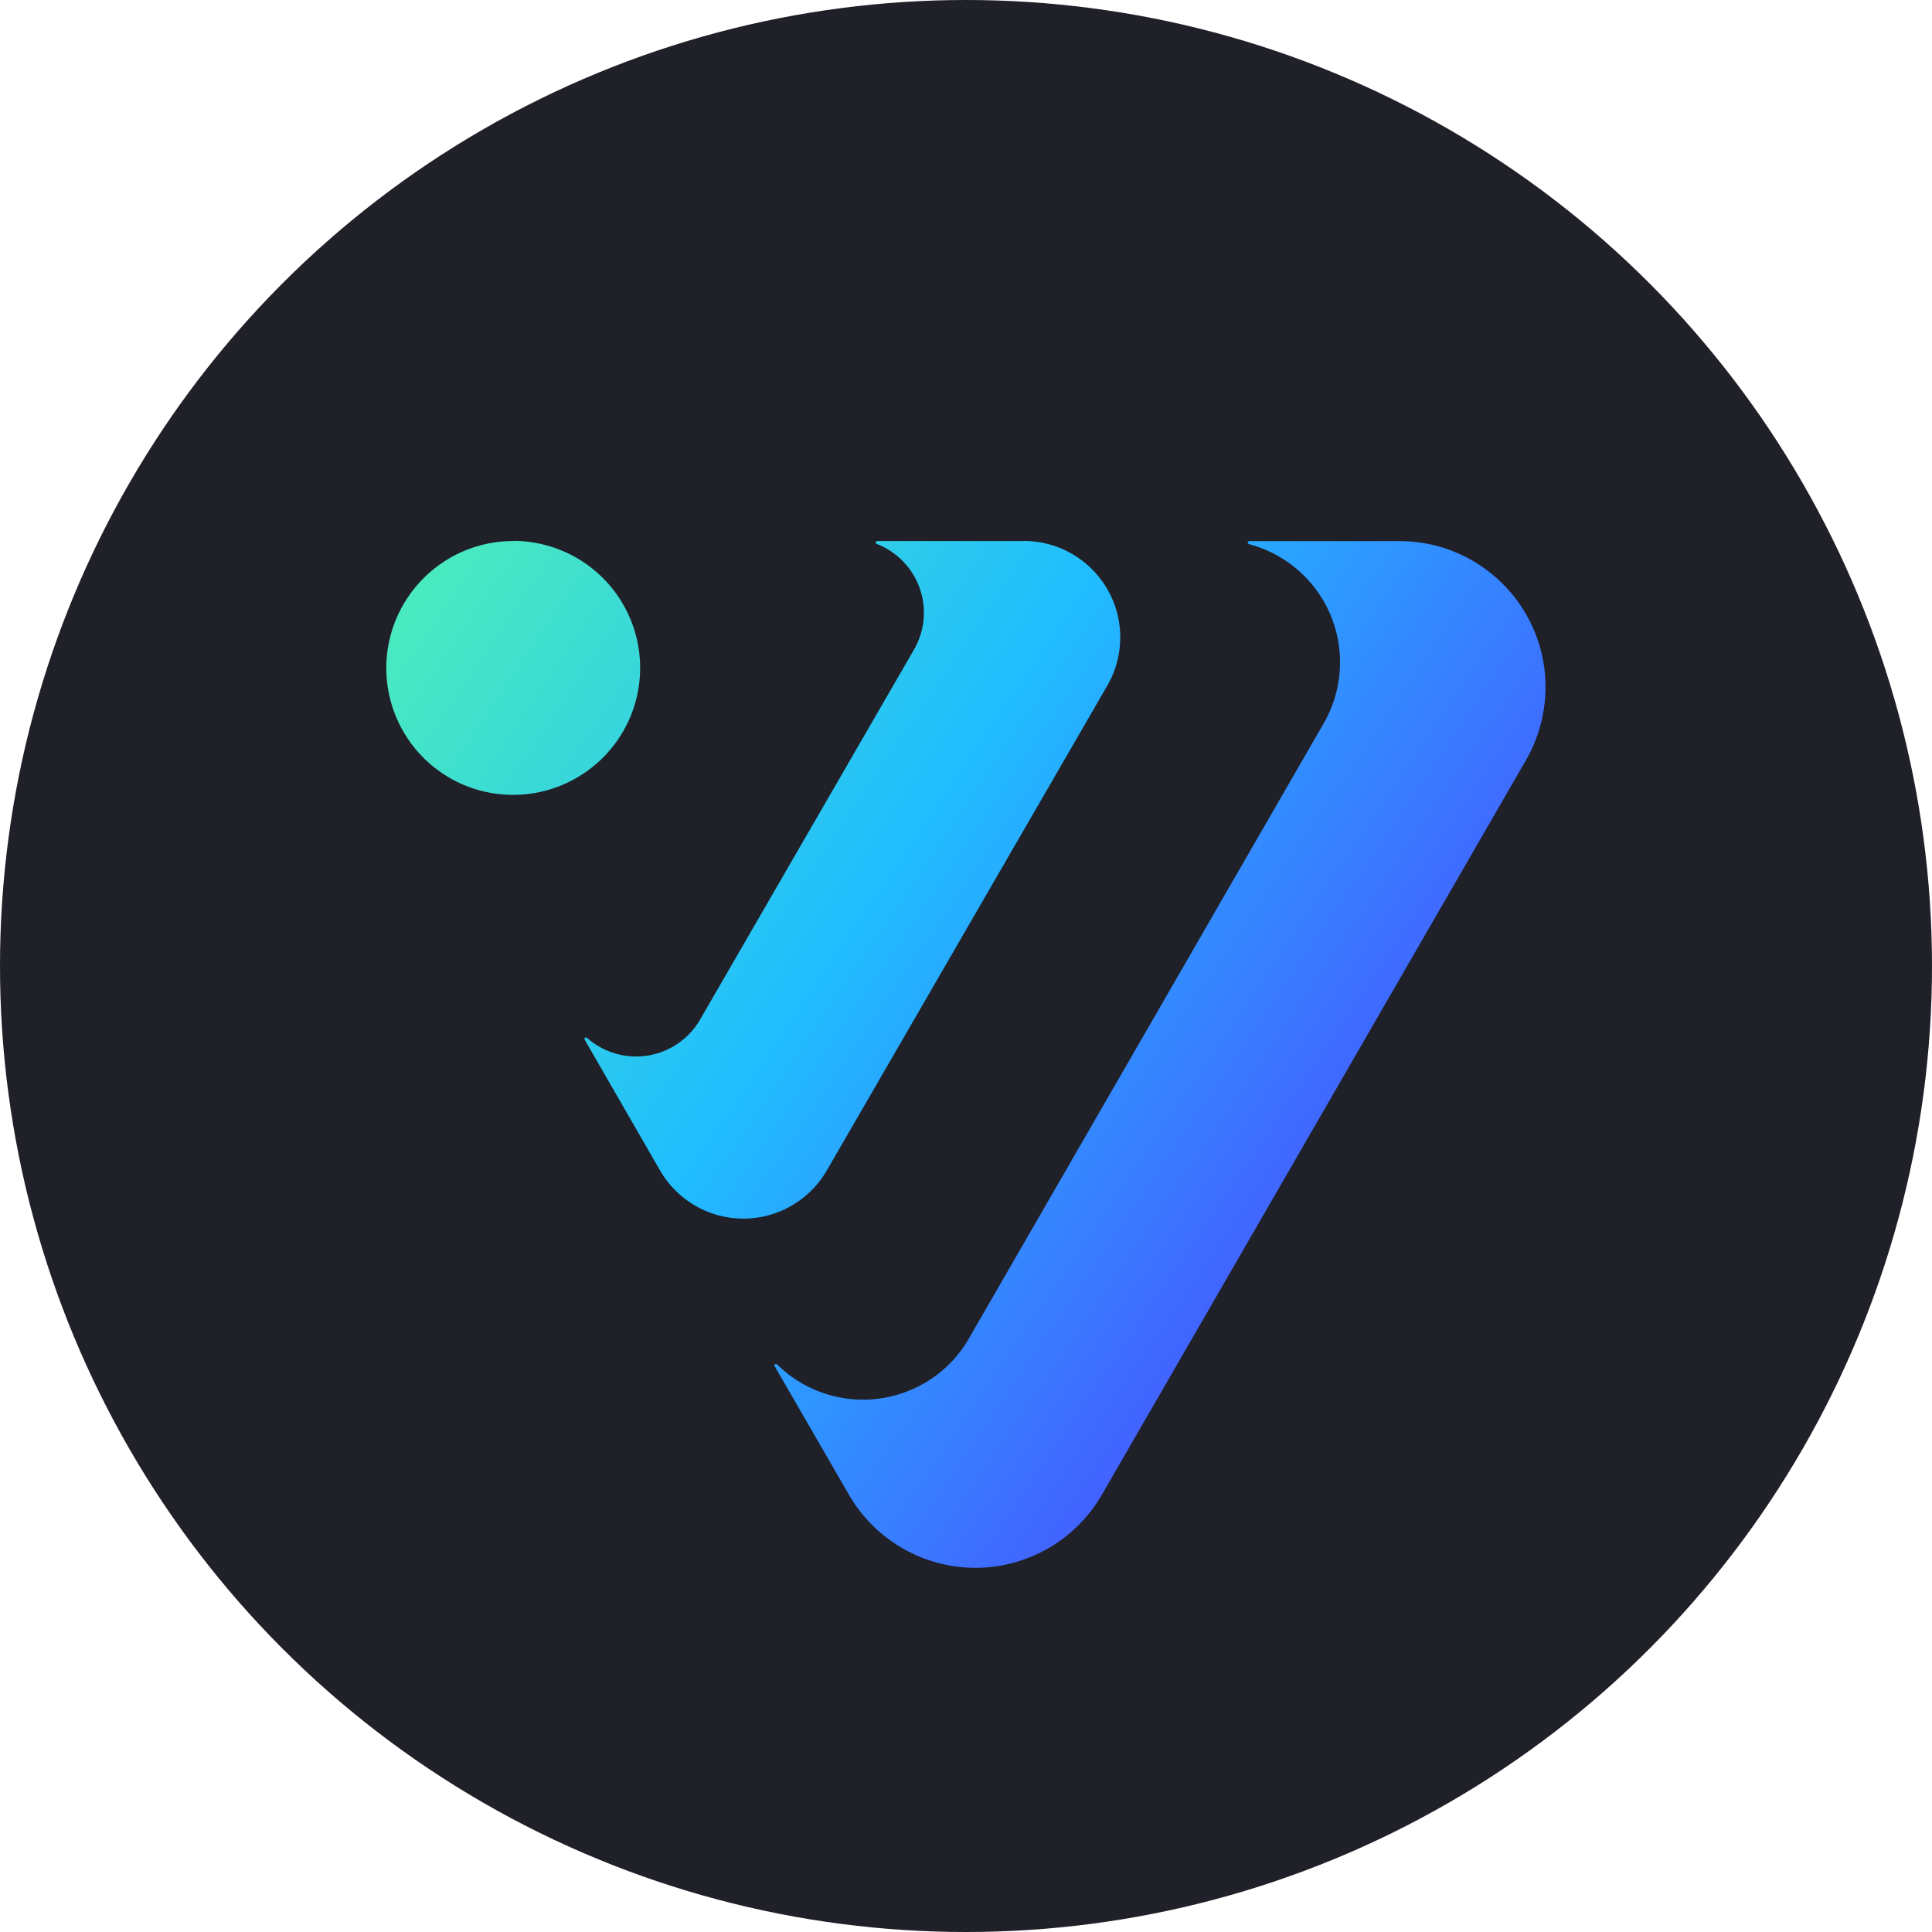 <svg xmlns="http://www.w3.org/2000/svg" width="24" height="24" fill="none" xmlns:v="https://vecta.io/nano"><g clip-path="url(#B)"><circle cx="12" cy="12" r="12" fill="#1f2028"/><path d="M18.957 9.442l-5.27 9.128c-.159.275-.388.504-.664.663s-.588.243-.906.243-.631-.084-.906-.243-.505-.387-.664-.663l-.924-1.599c-.003-.019 0-.023.004-.026.019-.003.023 0 .026.004a1.52 1.52 0 0 0 1.267.425 1.52 1.52 0 0 0 .642-.241c.193-.128.354-.299.47-.499l4.412-7.649a1.52 1.52 0 0 0 .086-1.341 1.52 1.52 0 0 0-1.012-.884c-.017-.009-.019-.014-.019-.019.009-.017.014-.019.019-.019h1.87c.318 0 .631.084.906.244s.504.388.663.664.243.588.242.907-.084.631-.243.907zm-6.239-2.721h-1.827c-.012.01-.013.014-.013.018.006.014.009.017.013.018.123.048.234.121.326.216s.163.208.207.332.061.257.049.388-.051.259-.117.373l-2.663 4.606a.92.92 0 0 1-.648.441.92.92 0 0 1-.752-.22c-.017-.008-.022-.007-.026-.004-.008.017-.007.022-.004.026l.935 1.623c.105.182.256.333.438.439s.389.161.599.161.417-.055.599-.161.333-.257.438-.439l3.484-6.022c.105-.182.16-.389.16-.599s-.055-.417-.161-.599-.257-.333-.439-.438-.389-.16-.599-.16zm-6.342 0c-.312 0-.617.092-.876.266s-.461.419-.581.708-.151.605-.09.911.211.587.431.807.501.371.807.431.623.03.911-.09.534-.321.708-.581.266-.564.266-.876c0-.207-.04-.412-.12-.604s-.195-.365-.342-.512-.32-.263-.512-.342-.396-.12-.604-.12z" fill="url(#A)"/></g><defs><linearGradient id="A" x1="19.016" y1="16.814" x2="2.55" y2="5.633" gradientUnits="userSpaceOnUse"><stop stop-color="#5433ff"/><stop offset=".5" stop-color="#20bdff"/><stop offset="1" stop-color="#5cffa2"/></linearGradient><clipPath id="B"><path fill="#fff" d="M0 0h24v24H0z"/></clipPath></defs></svg>